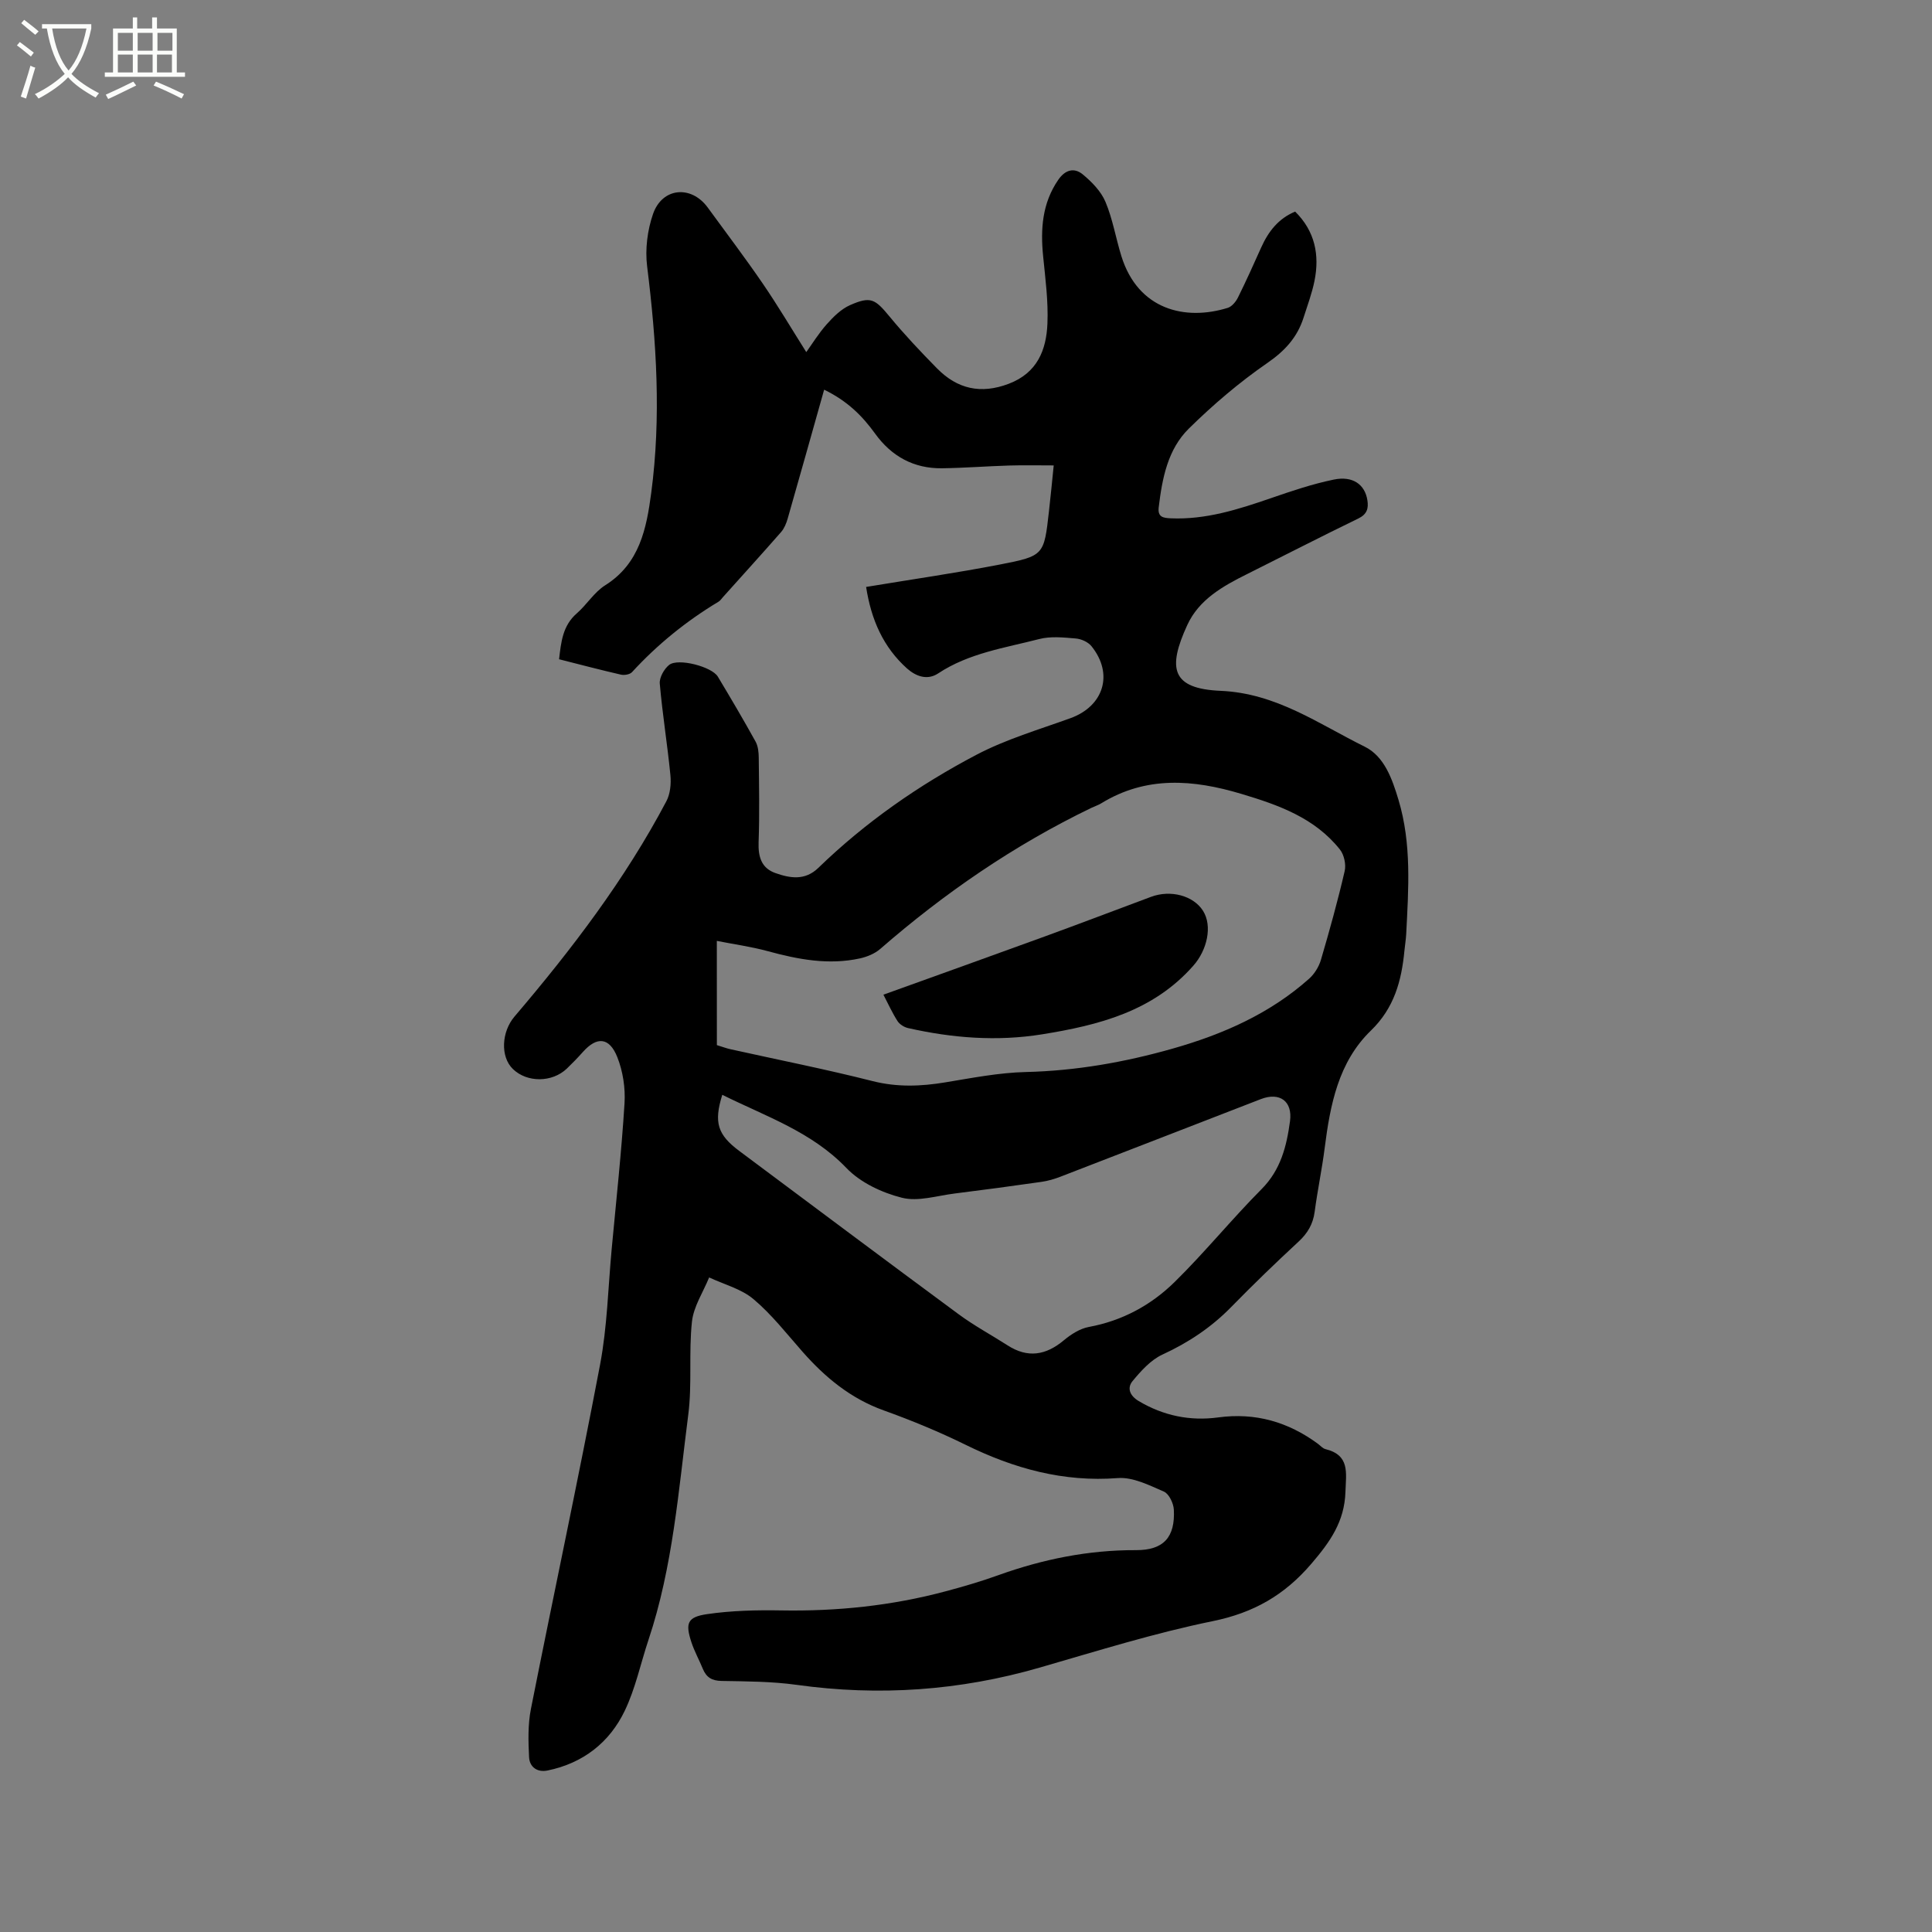<svg enable-background="new 0 0 400 400" viewBox="0 0 400 400" xmlns="http://www.w3.org/2000/svg"><rect x="0" y="0" width="400" height="400" fill="#808080" stroke="none"/><path d="m6.4 11.7c-1-.8-1.9-1.6-2.9-2.3l.6-.7c.9.7 1.9 1.4 2.9 2.2zm-2.1 8.3c.7-2.1 1.4-4.2 2-6.4.2.1.6.3 1 .4-.7 2.3-1.3 4.4-1.9 6.4zm3-12.8c-1.1-.9-2.1-1.7-2.9-2.4l.6-.7c1 .8 2 1.5 3 2.4zm1.4-1.3v-.9h10.2v.9c-.9 4.2-2.3 7.3-4.1 9.4 1.3 1.4 3.2 2.7 5.7 4-.2.2-.4.5-.7.9-2.5-1.4-4.4-2.7-5.7-4.2-1.4 1.5-3.5 3-6.1 4.4 0 0 0 0-.1-.1-.3-.4-.5-.7-.7-.8 2.7-1.3 4.7-2.8 6.2-4.2-1.8-2.2-3-5.3-3.7-9.4zm9.2 0h-7.1c.6 3.8 1.7 6.7 3.4 8.7 1.7-2 2.9-4.8 3.7-8.7z" fill="#fbfcfa"/><path d="m31.6 3.6h.9v2.3h4.1v9.1h1.7v.9h-16.6v-.9h1.7v-9.1h4.1v-2.3h.9v2.3h3.1v-2.3zm-4 13.3.6.8c-1.9.9-3.8 1.9-5.8 2.8-.2-.3-.3-.6-.5-.9 2-.9 3.9-1.8 5.7-2.7zm-3.2-10.1v3.7h3.1v-3.7zm0 4.5v3.7h3.1v-3.7zm4.1-4.5v3.7h3.1v-3.7zm0 4.5v3.7h3.1v-3.7zm9.1 9.1c-2.1-1.1-4.1-2-5.8-2.7l.5-.8c2.2.9 4.1 1.8 5.8 2.6zm-1.9-13.6h-3.1v3.7h3.1zm-3.2 4.5v3.7h3.1v-3.7z" fill="#fbfcfa"/><path d="m179.32 121.52c9.59-1.59 18.71-2.9 27.74-4.65 9.11-1.77 9.09-1.95 10.11-10.96.36-3.15.66-6.31.99-9.55-3.16 0-6.18-.07-9.19.02-4.66.14-9.31.51-13.97.57-5.81.07-10.42-2.47-13.8-7.15-2.63-3.64-5.68-6.74-10.57-9.12-2.58 9.15-5.04 17.94-7.56 26.73-.28.96-.7 1.99-1.34 2.73-3.98 4.55-8.05 9.02-12.08 13.52-.28.32-.53.7-.88.91-6.67 4.01-12.65 8.85-17.92 14.59-.44.48-1.58.68-2.28.52-4.22-.97-8.41-2.07-12.82-3.19.42-3.58.74-6.95 3.67-9.5 2.07-1.8 3.59-4.37 5.86-5.8 7.17-4.5 8.57-11.79 9.55-19.14 2.08-15.66 1.1-31.29-.85-46.92-.44-3.53.06-7.48 1.23-10.85 1.92-5.49 7.92-5.98 11.32-1.31 3.81 5.23 7.72 10.38 11.37 15.71 3.15 4.6 5.99 9.4 9.03 14.22 1.18-1.63 2.54-3.86 4.25-5.78 1.37-1.54 2.97-3.13 4.8-3.94 4.3-1.9 5.19-1.28 8.18 2.34 3.09 3.75 6.45 7.3 9.86 10.77 4.19 4.25 9.05 5.36 14.82 3.17 5.91-2.24 7.8-6.99 8.02-12.49.19-4.62-.43-9.29-.89-13.91-.56-5.62-.21-10.97 3.13-15.83 1.45-2.11 3.31-2.58 5.08-1.12 1.87 1.55 3.77 3.49 4.69 5.67 1.51 3.58 2.14 7.52 3.3 11.25 3.46 11.12 13.21 13.44 22.02 10.71.86-.27 1.69-1.28 2.12-2.15 1.69-3.41 3.25-6.88 4.81-10.36 1.48-3.3 3.56-5.99 7.03-7.42 4.09 4.04 5.09 8.96 4 14.35-.52 2.58-1.46 5.08-2.26 7.6-1.3 4.07-3.84 6.86-7.47 9.37-5.8 4-11.24 8.64-16.27 13.59-4.39 4.31-5.53 10.32-6.25 16.3-.25 2.06.95 2.22 2.47 2.29 7.26.32 13.99-1.84 20.73-4.16 4.29-1.48 8.62-2.95 13.06-3.86 3.95-.81 6.43 1.04 6.94 4.26.27 1.71-.06 2.92-1.89 3.81-7.72 3.74-15.34 7.67-23.02 11.5-5 2.49-9.93 5.25-12.36 10.51-4.18 9.07-3.25 13.22 6.88 13.66 11.54.49 20.29 6.85 29.84 11.56 4.07 2.01 5.69 6.68 6.99 11 2.75 9.13 2.07 18.47 1.6 27.78-.06 1.16-.26 2.32-.37 3.48-.6 6.22-2.11 11.84-6.93 16.51-6.76 6.54-8.44 15.39-9.58 24.33-.56 4.41-1.49 8.77-2.07 13.18-.34 2.56-1.45 4.45-3.34 6.2-4.75 4.39-9.4 8.89-13.92 13.51-4.14 4.24-8.88 7.39-14.26 9.87-2.41 1.11-4.43 3.37-6.18 5.48-1.18 1.42-.61 3.02 1.26 4.14 5.13 3.05 10.63 4.18 16.48 3.39 7.67-1.04 14.47.93 20.63 5.46.51.38.98.95 1.55 1.1 5.1 1.26 4.28 4.88 4.15 8.84-.19 6.19-3.2 10.39-7.06 14.9-5.58 6.52-11.96 10.15-20.41 11.88-12.1 2.47-23.96 6.19-35.84 9.62-16.54 4.78-33.26 5.95-50.31 3.57-5.12-.71-10.36-.72-15.54-.81-2.01-.03-3.16-.74-3.89-2.51-.76-1.86-1.75-3.63-2.37-5.53-1.27-3.88-.85-5.18 3.18-5.78 5.08-.75 10.31-.87 15.46-.78 11.51.2 22.82-.97 33.94-3.94 3.68-.98 7.35-2.05 10.93-3.34 9.24-3.32 18.68-5.24 28.56-5.2 5.73.02 8.12-2.71 7.82-8.39-.07-1.32-1-3.27-2.06-3.73-3.04-1.32-6.42-3.04-9.53-2.8-11.29.87-21.53-1.98-31.5-6.88-5.5-2.7-11.2-5.06-16.97-7.13-6.83-2.45-12.11-6.81-16.8-12.13-3.29-3.73-6.39-7.73-10.17-10.91-2.53-2.13-6.08-3.04-9.18-4.49-1.24 3.05-3.22 6.01-3.56 9.16-.69 6.4.06 12.96-.77 19.32-2.01 15.62-3.18 31.43-8.22 46.53-1.64 4.91-2.7 10.08-4.92 14.7-3.16 6.59-8.64 10.86-15.97 12.37-2.17.45-3.73-.73-3.84-2.74-.17-3.32-.26-6.76.38-10 4.71-23.78 9.8-47.48 14.32-71.29 1.49-7.87 1.66-16 2.41-24.02.93-10.02 2.03-20.04 2.65-30.08.2-3.16-.33-6.62-1.49-9.55-1.65-4.17-4.25-4.32-7.13-1.08-1.06 1.19-2.17 2.33-3.31 3.43-3.05 2.92-8.25 2.95-11.19.09-2.63-2.56-2.34-7.71.34-10.85 11.84-13.9 22.89-28.38 31.45-44.59.81-1.53 1-3.63.83-5.4-.62-6.33-1.65-12.61-2.2-18.94-.11-1.26.89-3.03 1.93-3.87 1.84-1.48 8.85.35 10.09 2.42 2.67 4.45 5.31 8.92 7.82 13.46.52.95.64 2.21.65 3.34.06 5.83.18 11.67-.03 17.49-.11 3 .58 5.36 3.48 6.38 3.04 1.07 6.12 1.6 8.88-1.07 9.74-9.44 20.8-17.15 32.74-23.42 6.13-3.22 12.92-5.21 19.47-7.58 6.9-2.5 8.97-9.17 4.35-14.9-.7-.87-2.12-1.51-3.27-1.6-2.51-.21-5.18-.5-7.56.12-7.13 1.84-14.55 2.9-20.91 7.11-2.27 1.5-4.61.6-6.44-1.01-4.93-4.42-7.43-10.1-8.48-16.89zm-30.9 94.86c1.2.37 2 .67 2.81.85 9.81 2.18 19.69 4.13 29.43 6.6 5.1 1.29 10 1.1 15.06.26 5.53-.91 11.11-2.01 16.68-2.14 10.37-.25 20.42-2.02 30.33-4.83 10.39-2.95 20.14-7.21 28.31-14.49 1.1-.98 2.02-2.47 2.44-3.89 1.79-6.09 3.49-12.21 4.92-18.39.32-1.37-.12-3.4-1-4.49-5.21-6.53-12.67-9.19-20.37-11.49-9.98-2.99-19.71-3.78-29.05 1.96-.63.38-1.35.61-2.02.93-15.94 7.69-30.39 17.61-43.72 29.21-1.12.97-2.7 1.62-4.17 1.95-6.5 1.43-12.8.23-19.1-1.49-3.49-.95-7.1-1.44-10.56-2.13.01 7.69.01 14.65.01 21.58zm1.12 10.29c-1.79 5.73-.97 8.28 3.53 11.63 15.12 11.28 30.21 22.59 45.39 33.79 3.22 2.38 6.78 4.29 10.16 6.46 4.17 2.68 7.92 2.05 11.63-1.05 1.48-1.24 3.34-2.43 5.19-2.77 6.93-1.28 12.87-4.51 17.75-9.3 6.26-6.15 11.82-13.01 18.01-19.24 3.97-3.99 5.18-8.88 5.88-14.04.57-4.16-2.13-6.1-6.04-4.59-13.82 5.34-27.62 10.72-41.45 16.05-1.27.49-2.61.89-3.96 1.08-5.98.86-11.96 1.66-17.95 2.41-3.66.45-7.59 1.73-10.95.88-4.13-1.04-8.6-3.14-11.49-6.16-7.2-7.5-16.62-10.65-25.7-15.15z"/><path d="m182.9 205.94c11.38-4.1 22.41-8.05 33.42-12.06 7.35-2.68 14.66-5.47 21.99-8.2 4.07-1.52 8.78-.24 10.76 2.89 1.99 3.15.86 8.12-1.99 11.35-8.35 9.49-19.61 12.34-31.35 14.23-9.33 1.5-18.57.77-27.73-1.3-.81-.18-1.74-.77-2.18-1.45-1.07-1.66-1.89-3.49-2.92-5.46z"/></svg>